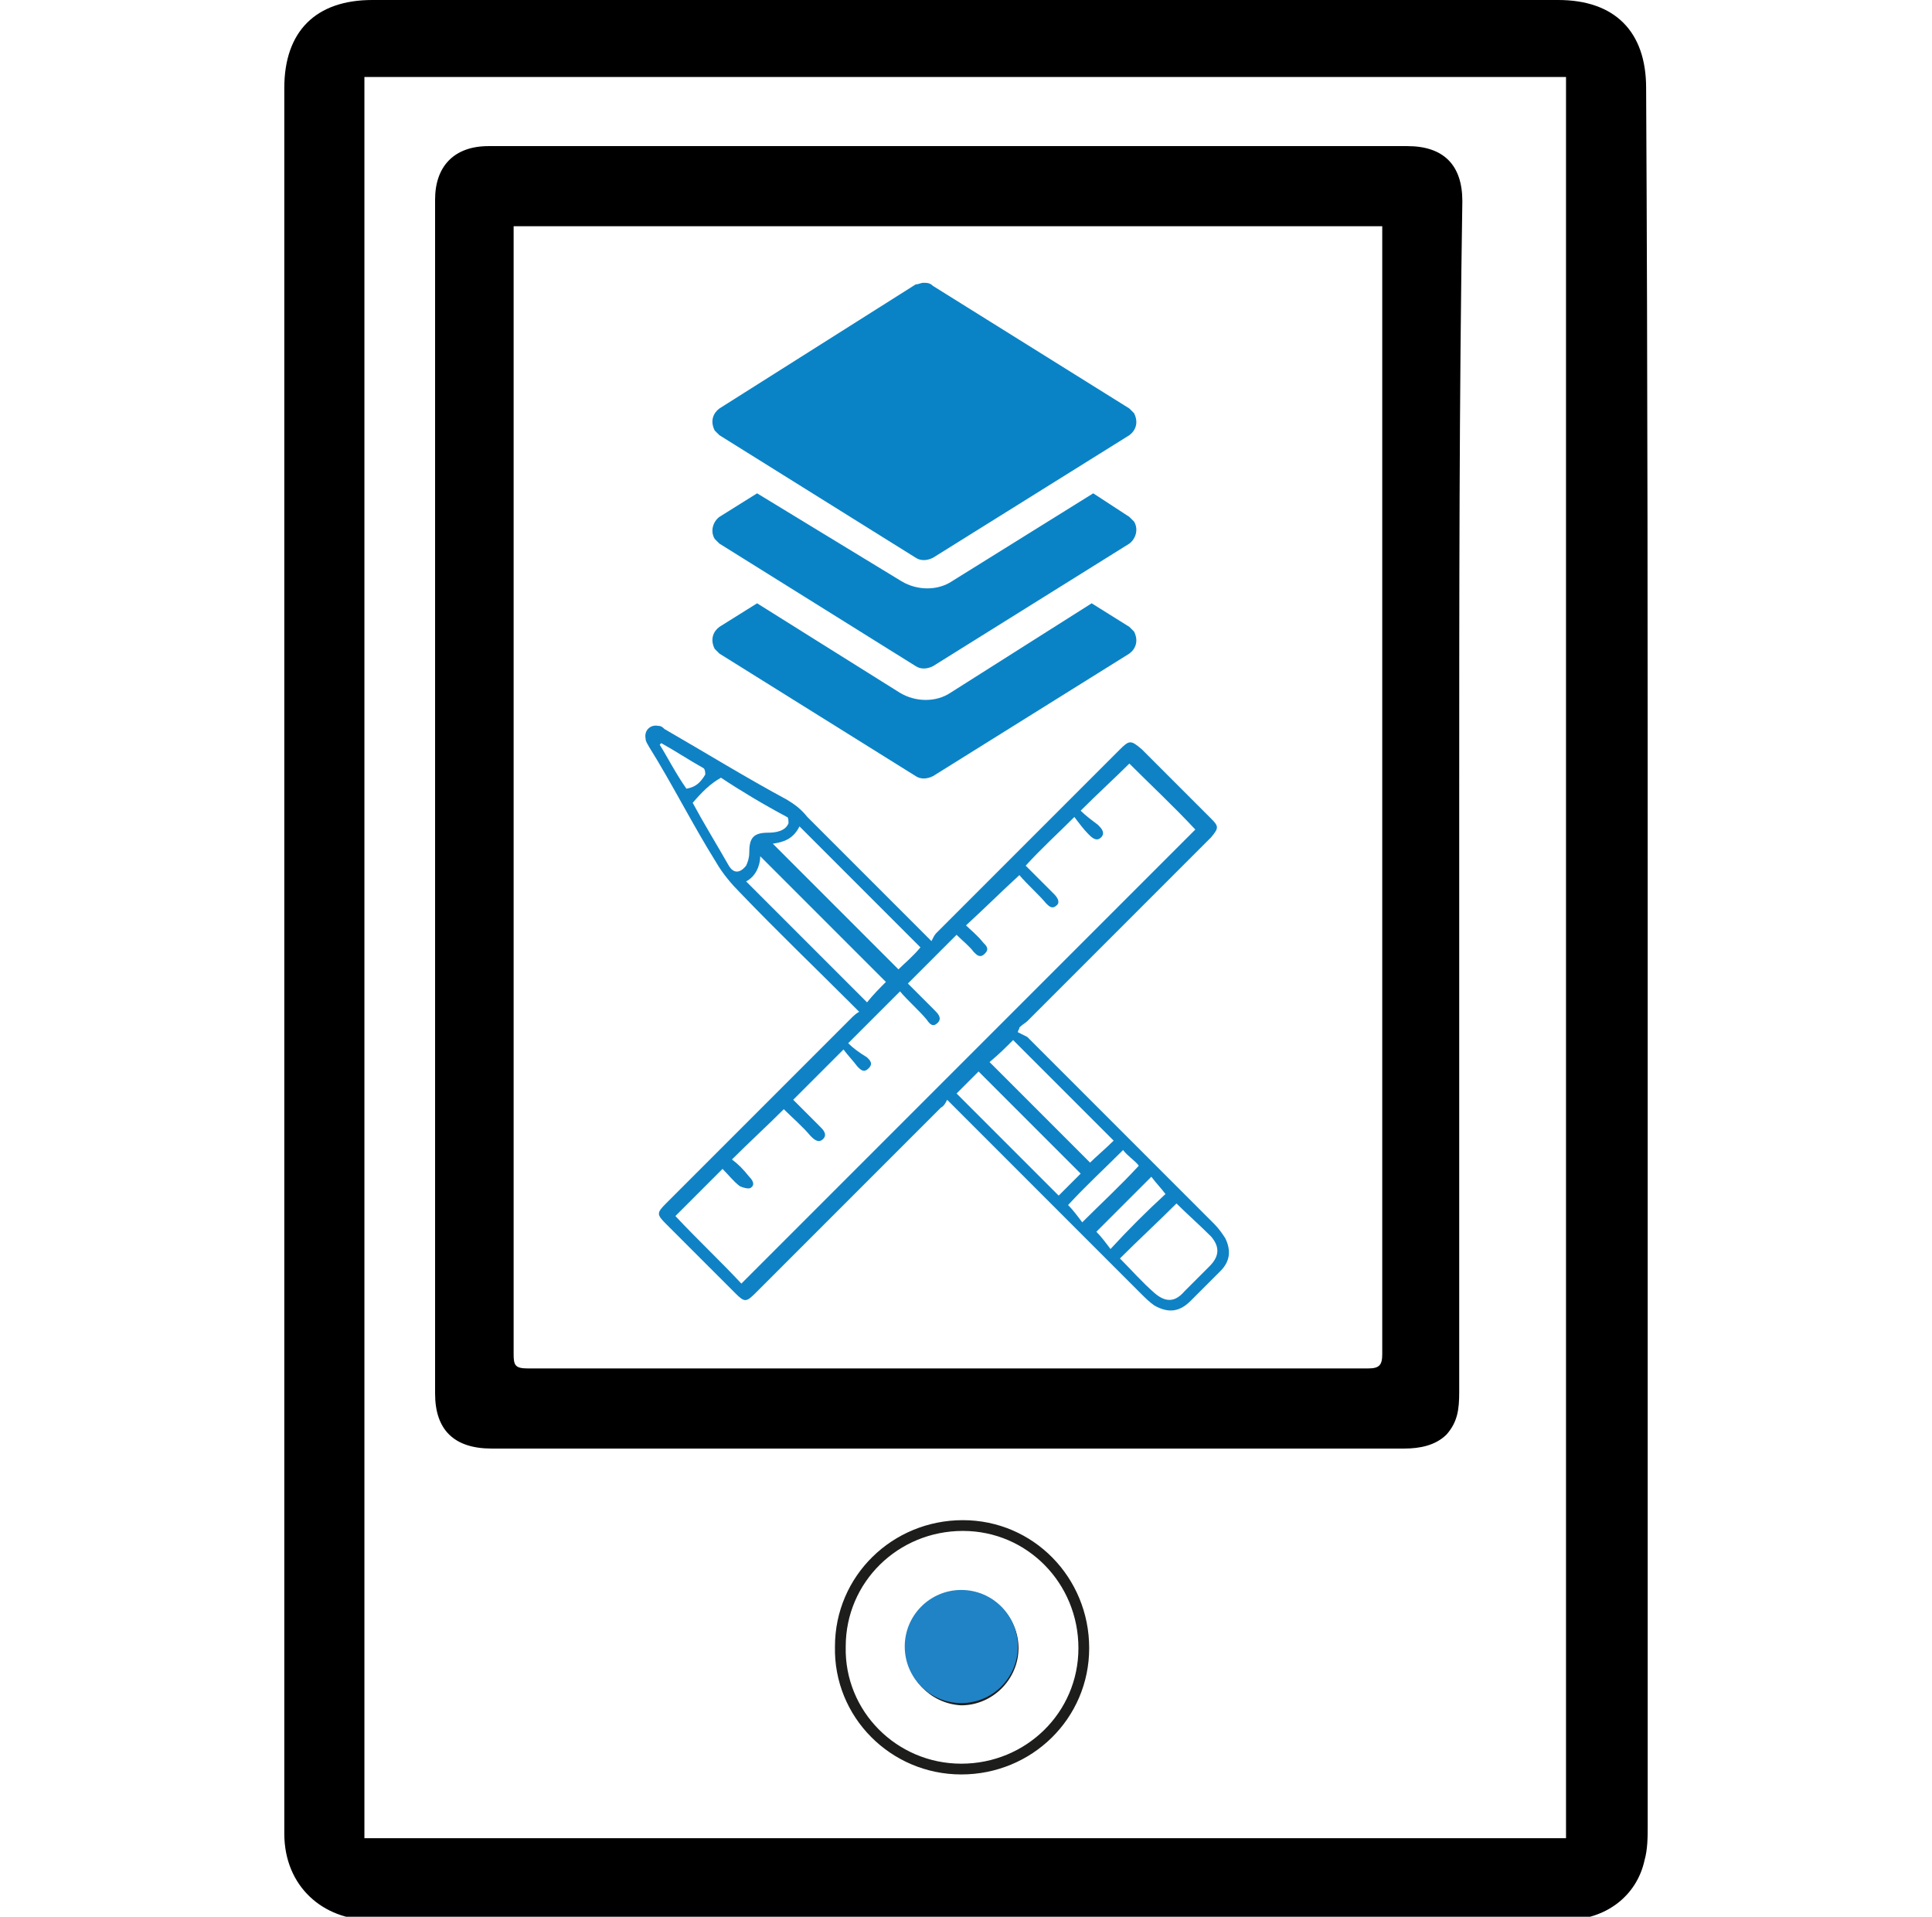 <?xml version="1.0" encoding="utf-8"?>
<!-- Generator: Adobe Illustrator 26.0.1, SVG Export Plug-In . SVG Version: 6.00 Build 0)  -->
<svg version="1.1" id="Layer_1" xmlns="http://www.w3.org/2000/svg" xmlns:xlink="http://www.w3.org/1999/xlink" x="0px" y="0px"
	 viewBox="0 0 123 122" style="enable-background:new 0 0 123 122;" xml:space="preserve">
<style type="text/css">
	.st0{fill:#0A83C6;}
	.st1{fill:#0F82C5;}
	.st2{fill:none;stroke:#1D1D1B;stroke-width:0.685;stroke-miterlimit:10;}
	.st3{fill:#2083C6;}
</style>
<g>
	<path class="st0" d="M58.8,18c-0.2,0-0.3,0.1-0.5,0.1L45.8,26c-0.4,0.3-0.6,0.8-0.3,1.4c0.1,0.1,0.2,0.2,0.3,0.3l12.5,7.8
		c0.3,0.2,0.7,0.2,1.1,0l12.5-7.8c0.4-0.3,0.6-0.8,0.3-1.4c-0.1-0.1-0.2-0.2-0.3-0.3l-12.5-7.8C59.2,18,59,18,58.8,18z M48.2,31.4
		l-2.4,1.5c-0.4,0.3-0.6,0.9-0.3,1.4c0.1,0.1,0.2,0.2,0.3,0.3l12.5,7.8c0.3,0.2,0.7,0.2,1.1,0l12.5-7.8c0.4-0.3,0.6-0.9,0.3-1.4
		c-0.1-0.1-0.2-0.2-0.3-0.3l-2.3-1.5l-9,5.6l0,0c-0.9,0.6-2.2,0.6-3.2,0l0,0L48.2,31.4z M48.2,38.4l-2.4,1.5
		c-0.4,0.3-0.6,0.8-0.3,1.4c0.1,0.1,0.2,0.2,0.3,0.3l12.5,7.8c0.3,0.2,0.7,0.2,1.1,0l12.5-7.8c0.4-0.3,0.6-0.8,0.3-1.4
		c-0.1-0.1-0.2-0.2-0.3-0.3l-2.4-1.5l-9,5.7l0,0c-0.9,0.6-2.2,0.6-3.2,0l0,0L48.2,38.4z"/>
</g>
<g>
	<path class="st1" d="M59.3,59.9c0.1-0.2,0.2-0.4,0.3-0.5c3.9-3.9,7.8-7.8,11.7-11.7c0.6-0.6,0.7-0.6,1.4,0c1.5,1.5,3,3,4.4,4.4
		c0.5,0.5,0.5,0.6,0,1.2c-3.9,3.9-7.8,7.8-11.7,11.7c-0.1,0.1-0.3,0.2-0.5,0.4c0,0.1-0.1,0.2-0.1,0.3c0.2,0.1,0.4,0.2,0.6,0.3
		c4,4,7.9,7.9,11.9,11.9c0.3,0.3,0.5,0.6,0.7,0.9c0.4,0.8,0.3,1.5-0.3,2.1c-0.6,0.6-1.3,1.3-1.9,1.9c-0.7,0.7-1.4,0.8-2.3,0.3
		c-0.3-0.2-0.6-0.5-0.9-0.8c-3.9-3.9-7.9-7.9-11.8-11.8c-0.1-0.1-0.3-0.3-0.5-0.5c-0.1,0.2-0.2,0.4-0.4,0.5
		c-3.9,3.9-7.9,7.9-11.8,11.8c-0.6,0.6-0.7,0.6-1.3,0c-1.5-1.5-3-3-4.4-4.4c-0.6-0.6-0.6-0.7,0-1.3c3.9-3.9,7.8-7.8,11.8-11.8
		c0.1-0.1,0.3-0.3,0.5-0.4c-0.3-0.3-0.4-0.4-0.5-0.5c-2.3-2.3-4.7-4.6-7.1-7.1c-0.5-0.5-1.1-1.2-1.5-1.9c-1.5-2.4-2.8-5-4.3-7.4
		c-0.1-0.2-0.2-0.3-0.2-0.5c-0.1-0.5,0.3-0.9,0.8-0.8c0.2,0,0.3,0.1,0.4,0.2c2.6,1.5,5.2,3.1,7.8,4.5c0.5,0.3,0.9,0.6,1.3,1.1
		c2.4,2.4,4.9,4.9,7.3,7.3C58.9,59.5,59,59.6,59.3,59.9z M61.5,58.9c0.3,0.3,0.7,0.6,1.1,1.1c0.2,0.2,0.4,0.4,0.1,0.7
		c-0.3,0.3-0.5,0.1-0.7-0.1c-0.3-0.4-0.7-0.7-1.1-1.1c-1.1,1.1-2.1,2.1-3.1,3.1c0.5,0.5,1.2,1.2,1.7,1.7c0.2,0.2,0.5,0.5,0.2,0.8
		c-0.3,0.3-0.5,0.1-0.7-0.2c-0.5-0.6-1.2-1.2-1.7-1.8c-1.1,1.1-2.1,2.1-3.3,3.3c0.3,0.3,0.7,0.6,1.2,0.9c0.2,0.2,0.4,0.4,0.1,0.7
		c-0.3,0.3-0.5,0.1-0.7-0.1c-0.3-0.4-0.6-0.7-0.9-1.1C52.5,68,51.5,69,50.5,70c0.6,0.6,1.2,1.2,1.7,1.7c0.2,0.2,0.5,0.5,0.2,0.8
		c-0.3,0.3-0.6,0-0.8-0.2c-0.5-0.6-1.2-1.2-1.7-1.7c-1.1,1.1-2.2,2.1-3.3,3.2c0.4,0.3,0.7,0.6,1.1,1.1c0.2,0.2,0.4,0.5,0.1,0.7
		c-0.1,0.1-0.5,0-0.7-0.1c-0.4-0.3-0.7-0.7-1.1-1.1c-1.1,1.1-2.1,2.1-3,3c1.4,1.5,2.8,2.8,4.2,4.3c9.6-9.6,19.3-19.3,28.9-28.9
		c-1.4-1.5-2.8-2.8-4.2-4.2c-0.9,0.9-2,1.9-3.1,3c0.3,0.3,0.7,0.6,1.1,0.9c0.2,0.2,0.5,0.5,0.2,0.8c-0.3,0.3-0.6,0-0.8-0.2
		c-0.3-0.3-0.6-0.7-0.9-1.1c-1.1,1.1-2.1,2-3.1,3.1c0.6,0.6,1.2,1.2,1.8,1.8c0.2,0.2,0.4,0.5,0.2,0.7c-0.3,0.3-0.5,0.1-0.7-0.1
		c-0.5-0.6-1.2-1.2-1.7-1.8C63.7,56.8,62.7,57.8,61.5,58.9z M56.4,62.5c-2.6-2.6-5.4-5.4-8-8c0,0.6-0.3,1.3-0.9,1.6
		c2.5,2.5,5.2,5.2,7.7,7.7C55.6,63.3,56,62.9,56.4,62.5z M49.2,53.7c2.6,2.6,5.4,5.4,8,8c0.4-0.4,0.9-0.8,1.4-1.4
		c-2.5-2.5-5.2-5.2-7.7-7.7C50.5,53.4,49.9,53.6,49.2,53.7z M74.9,76.6c-1.2,1.2-2.4,2.3-3.6,3.5c0.7,0.7,1.4,1.5,2.2,2.2
		c0.7,0.6,1.3,0.6,1.9-0.1c0.5-0.5,1.1-1.1,1.6-1.6c0.6-0.6,0.7-1.2,0.1-1.9C76.4,78,75.5,77.2,74.9,76.6z M70.9,72.6
		c-2.2-2.2-4.3-4.3-6.4-6.4c-0.5,0.5-0.9,0.9-1.5,1.4c2.1,2.1,4.3,4.3,6.4,6.4C69.8,73.6,70.4,73.1,70.9,72.6z M68.8,74.7
		c-2.2-2.2-4.4-4.4-6.5-6.5c-0.4,0.4-0.9,0.9-1.4,1.4c2.2,2.2,4.3,4.3,6.5,6.5C67.8,75.7,68.4,75.1,68.8,74.7z M44.1,51.1
		c0.7,1.3,1.5,2.6,2.3,4c0.3,0.5,0.7,0.5,1.1,0c0.1-0.2,0.2-0.5,0.2-0.8c0-0.9,0.2-1.3,1.2-1.3c0.5,0,1.1-0.1,1.3-0.6
		c0-0.1,0-0.4-0.1-0.4c-1.5-0.8-3-1.7-4.2-2.5C45.2,49.9,44.7,50.4,44.1,51.1z M71.5,73.2c-1.2,1.2-2.4,2.3-3.5,3.5
		c0.3,0.3,0.6,0.7,0.9,1.1c1.2-1.2,2.4-2.3,3.6-3.6C72.3,73.9,71.8,73.6,71.5,73.2z M74.2,76c-0.3-0.4-0.6-0.7-0.9-1.1
		c-1.2,1.2-2.3,2.3-3.5,3.5c0.3,0.3,0.6,0.7,0.9,1.1C71.8,78.3,73,77.1,74.2,76z M43.7,50.2c0.6-0.1,0.9-0.4,1.2-0.9
		c0-0.1,0-0.3-0.1-0.4c-0.9-0.5-1.8-1.1-2.7-1.6l-0.1,0.1C42.5,48.2,43,49.2,43.7,50.2z"/>
</g>
<path d="M104.9,61c0,18.4,0,36.8,0,55.2c0,0.7,0,1.5-0.2,2.2c-0.5,2.3-2.5,3.8-5,3.8c-8.3,0-16.8,0-25.1,0c-17,0-34,0-51,0
	c-3,0-5.5-2.1-5.5-5.5c0-37,0-74.1,0-111.1c0-3.6,2-5.6,5.6-5.6C48.8,0,74,0,99.2,0c3.6,0,5.6,2,5.6,5.6
	C104.9,24,104.9,42.4,104.9,61z M99.7,117c0-37.4,0-74.7,0-112.1c-25.5,0-51,0-76.5,0c0,37.4,0,74.7,0,112.1
	C48.8,117,74.3,117,99.7,117z"/>
<path d="M92.9,50.7c0,12.7,0,25.2,0,37.9c0,1.1-0.1,1.9-0.8,2.7c-0.7,0.7-1.7,0.9-2.7,0.9c-8.4,0-16.9,0-25.3,0c-11,0-21.8,0-32.8,0
	c-2.4,0-3.6-1.2-3.6-3.5c0-25.3,0-50.7,0-76c0-2.1,1.2-3.4,3.4-3.4c19.5,0,39,0,58.5,0c2.3,0,3.5,1.2,3.5,3.5
	C92.9,25.4,92.9,38,92.9,50.7z M32.7,14.4c0,0.3,0,0.5,0,0.8c0,23.6,0,47.4,0,71c0,0.7,0.1,0.9,0.9,0.9c17.8,0,35.7,0,53.5,0
	c0.7,0,0.9-0.2,0.9-0.9c0-23.6,0-47.4,0-71c0-0.3,0-0.5,0-0.8C69.4,14.4,51.1,14.4,32.7,14.4z"/>
<path class="st2" d="M61.3,97.1c4.3,0,7.7,3.5,7.7,7.8s-3.5,7.7-7.8,7.7s-7.8-3.5-7.7-7.8C53.5,100.5,57,97.1,61.3,97.1z
	 M61.3,101.6c-1.8,0-3.3,1.4-3.3,3.2c0,1.8,1.4,3.3,3.2,3.4c1.8,0,3.3-1.5,3.3-3.3S63,101.6,61.3,101.6z"/>
<circle class="st3" cx="61.2" cy="104.8" r="3.6"/>
</svg>
